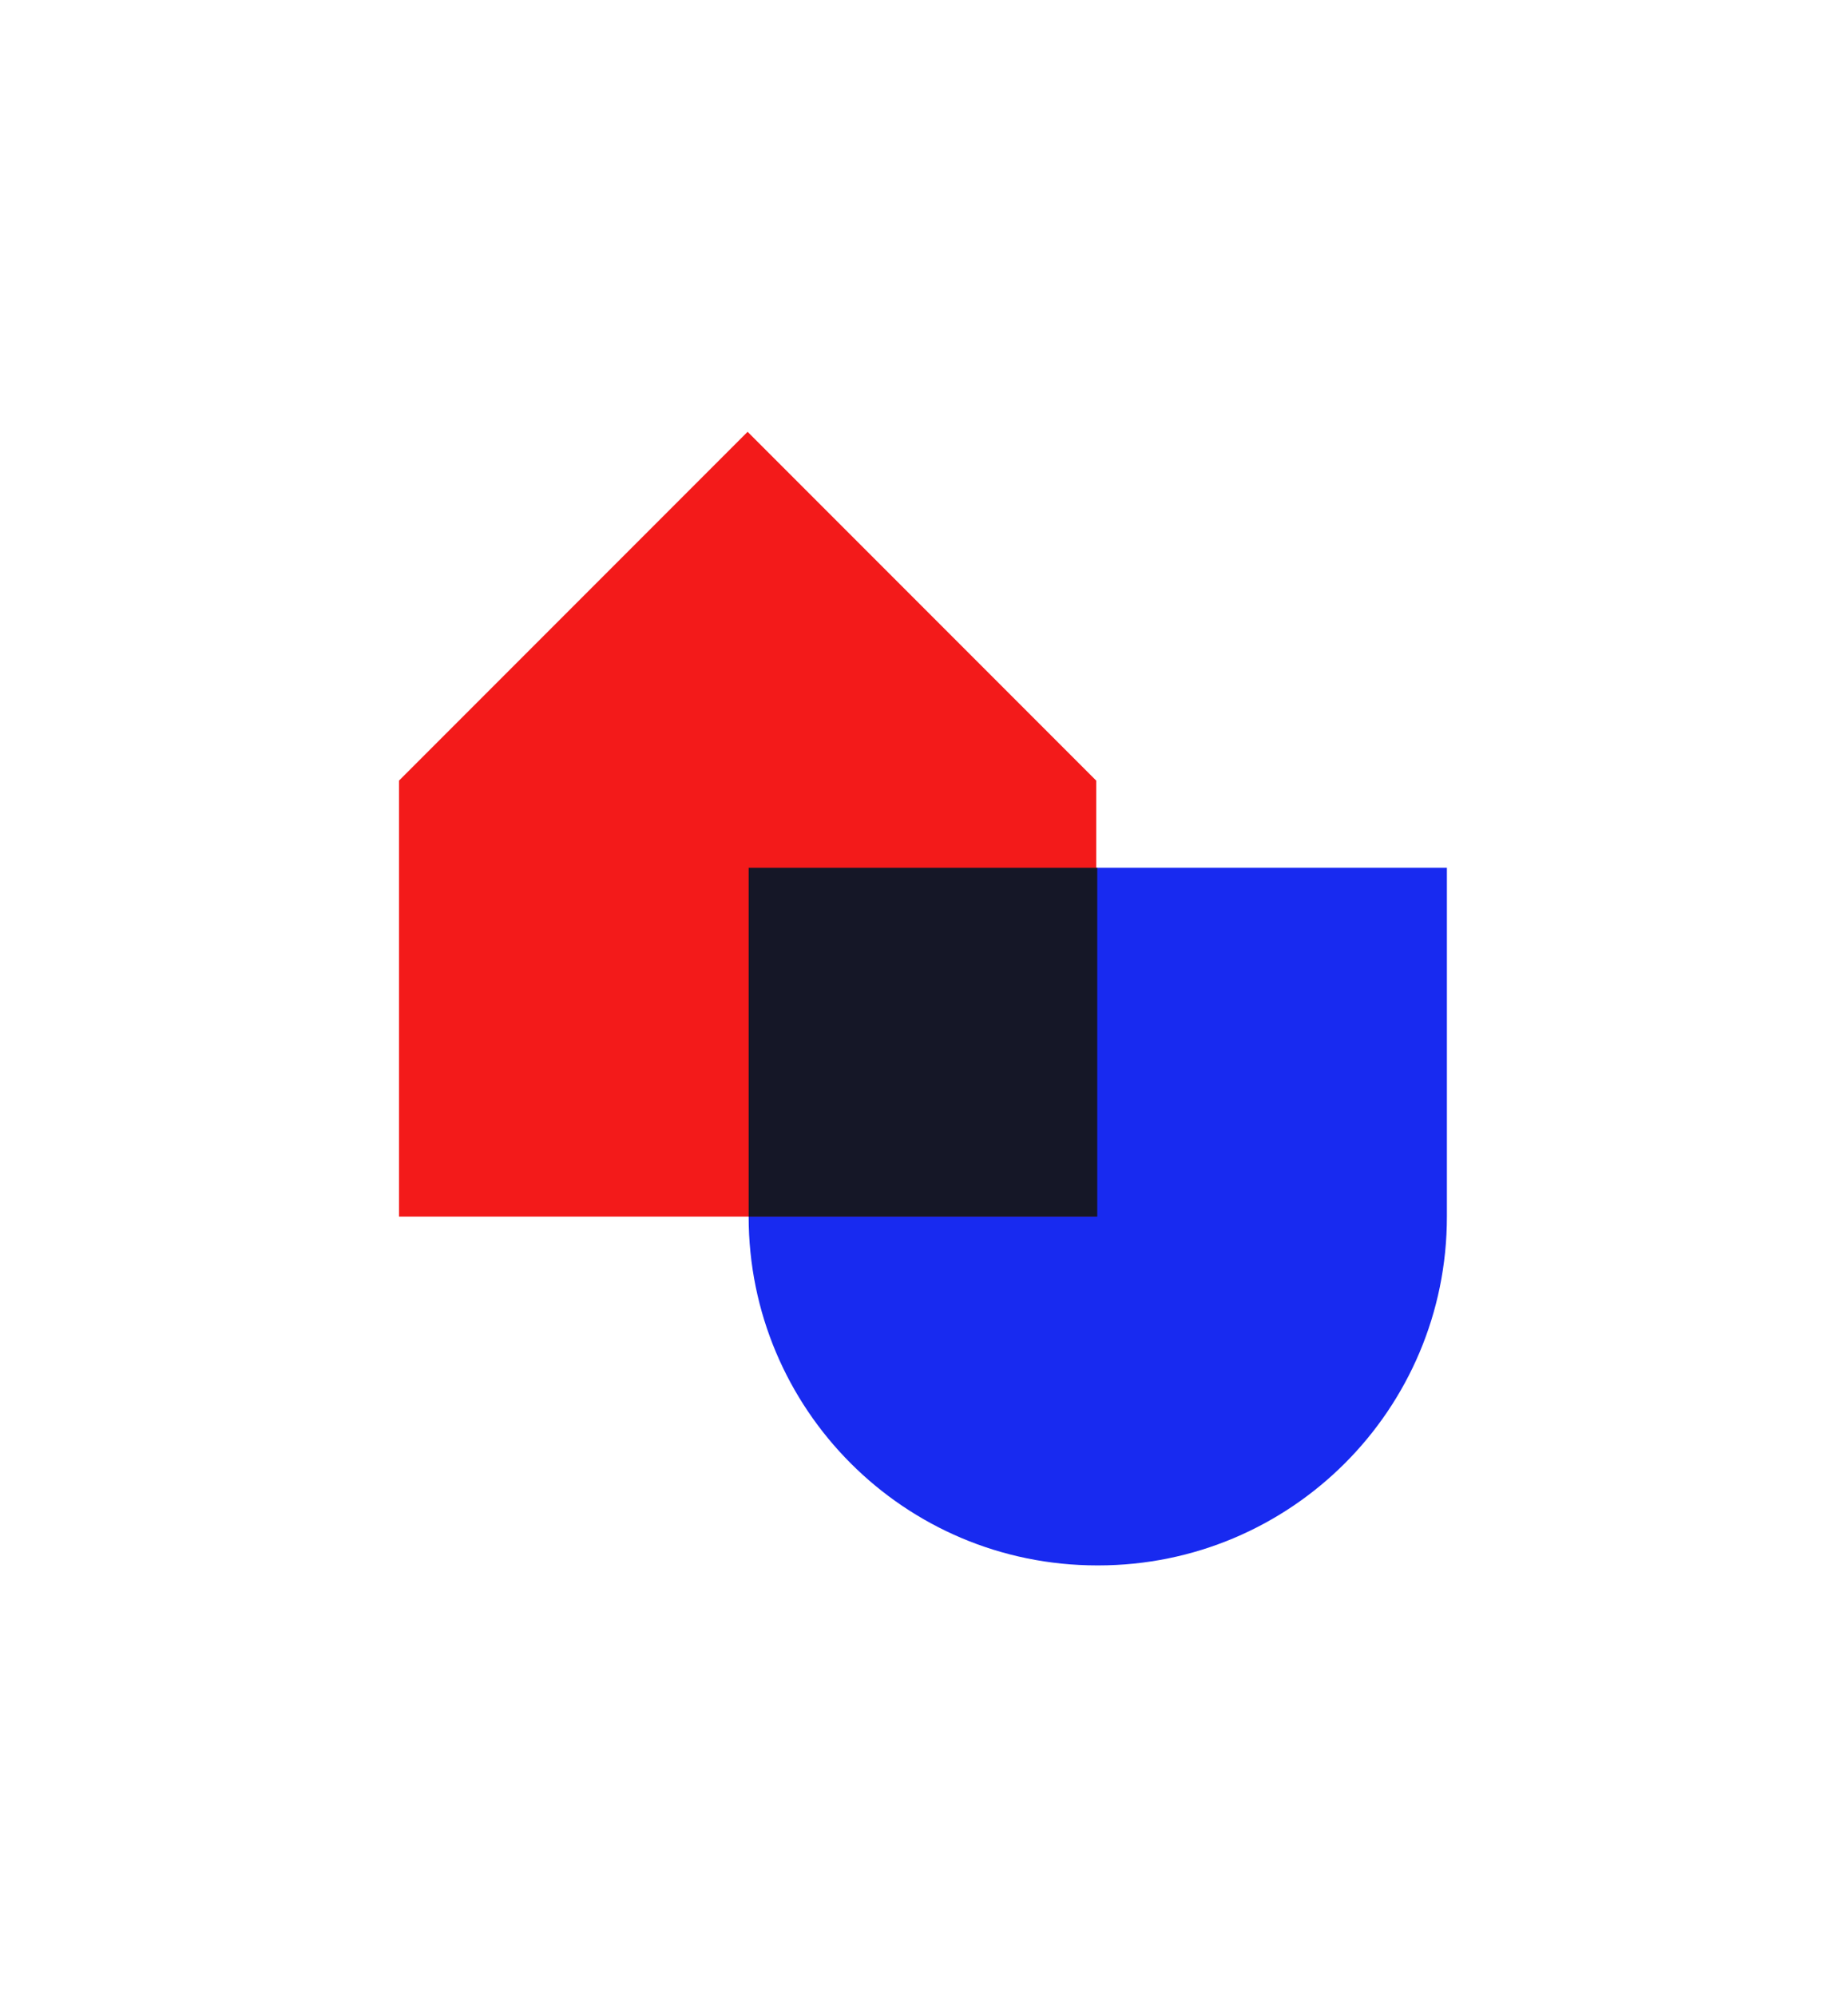 <?xml version="1.0" encoding="UTF-8"?>
<svg id="Layer_1" xmlns="http://www.w3.org/2000/svg" xmlns:xlink="http://www.w3.org/1999/xlink" version="1.1" viewBox="0 0 176 190.1">
  <!-- Generator: Adobe Illustrator 29.1.0, SVG Export Plug-In . SVG Version: 2.1.0 Build 142)  -->
  <defs>
    <style>
      .st0 {
        fill: none;
      }

      .st1 {
        fill: #f31a1a;
      }

      .st2 {
        fill: #151727;
      }

      .st3 {
        clip-path: url(#clippath);
      }

      .st4 {
        fill: #182af0;
      }
    </style>
    <clipPath id="clippath">
      <rect class="st0" x="38" y="41" width="100" height="108"/>
    </clipPath>
  </defs>
  <g class="st3">
    <g>
      <path class="st4" d="M104.5,149c-18.4,0-33.2-14.9-33.2-33.2v-33.2h66.5v33.2c0,18.4-14.9,33.2-33.2,33.2Z"/>
      <path class="st1" d="M104.5,115.8H38v-41.5l33.2-33.2,33.2,33.2v41.5Z"/>
      <path class="st2" d="M104.5,82.6h-33.2v33.2h33.2v-33.2Z"/>
    </g>
  </g>
</svg>